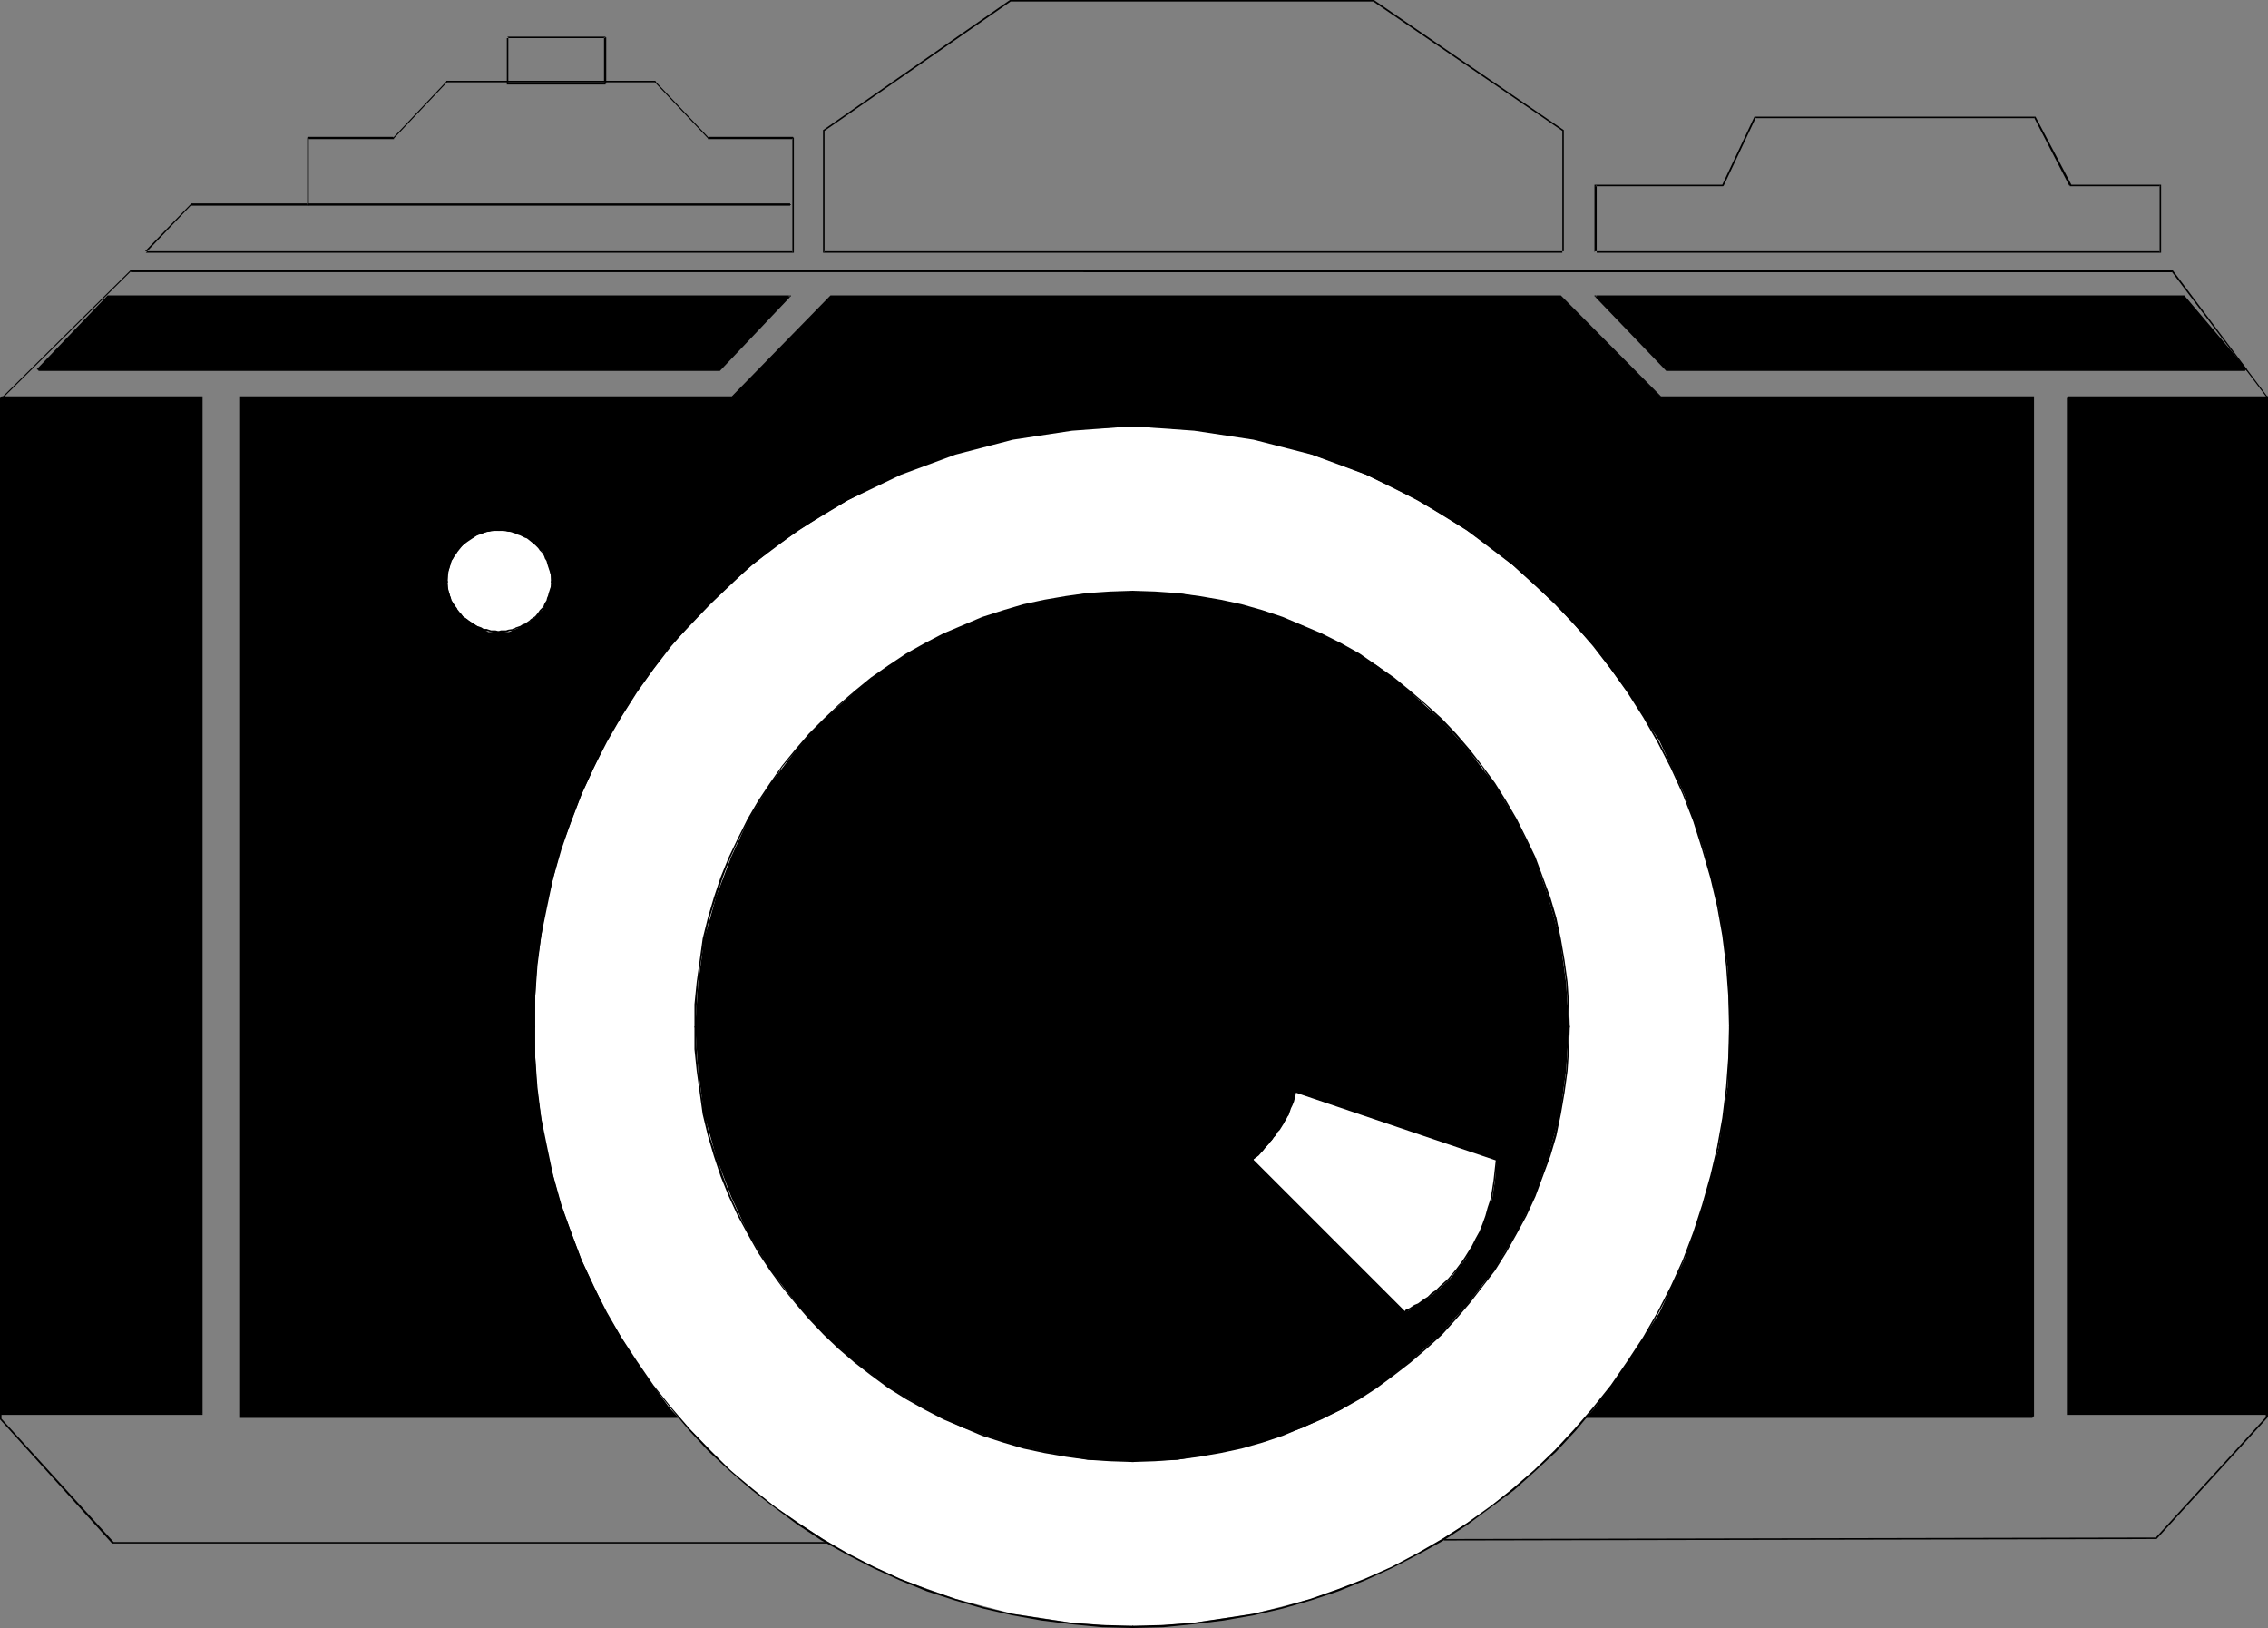 <?xml version="1.0" encoding="UTF-8" standalone="no"?>
<svg
   version="1.0"
   width="129.724mm"
   height="93.091mm"
   id="svg36"
   sodipodi:docname="Camera 18.wmf"
   xmlns:inkscape="http://www.inkscape.org/namespaces/inkscape"
   xmlns:sodipodi="http://sodipodi.sourceforge.net/DTD/sodipodi-0.dtd"
   xmlns="http://www.w3.org/2000/svg"
   xmlns:svg="http://www.w3.org/2000/svg">
  <rect width="100%" height="100%" fill="#808080" stroke="none"/>
  <sodipodi:namedview
     id="namedview36"
     pagecolor="#ffffff"
     bordercolor="#000000"
     borderopacity="0.25"
     inkscape:showpageshadow="2"
     inkscape:pageopacity="0.0"
     inkscape:pagecheckerboard="0"
     inkscape:deskcolor="#d1d1d1"
     inkscape:document-units="mm" />
  <defs
     id="defs1">
    <pattern
       id="WMFhbasepattern"
       patternUnits="userSpaceOnUse"
       width="6"
       height="6"
       x="0"
       y="0" />
  </defs>
  <path
     style="fill:#000000;fill-opacity:1;fill-rule:evenodd;stroke:none"
     d="m 337.744,54.465 v 0.162 0 h 0.162 0.162 v 0 0 -26.505 0 L 297.02,0 V 0 H 218.321 V 0 L 177.921,28.121 v 0 26.505 0 h 0.162 159.984 v 0 0 -0.162 -0.162 0 H 337.905 178.083 l 0.162,0.162 v -26.182 0 L 218.483,0.323 h -0.162 78.699 -0.162 L 337.744,28.283 v 0 z"
     id="path1" />
  <path
     style="fill:#000000;fill-opacity:1;fill-rule:evenodd;stroke:none"
     d="m 344.854,54.303 v 0 l -0.162,0.162 v 0.162 h 0.162 v 0 h 122.331 v 0 0 -14.707 0 0 h -19.554 0.162 L 440.036,25.212 v 0 0 h -60.6 -0.162 l -6.949,14.707 h 0.162 -27.634 -0.162 v 14.707 h 0.162 v 0 h 0.162 v 0 h 0.162 V 54.465 40.081 l -0.323,0.162 h 27.634 v 0 l 0.162,-0.162 v 0 l 6.949,-14.707 -0.162,0.162 h 60.438 l -0.162,-0.162 7.595,14.707 v 0 h 0.162 v 0.162 h 0.162 19.392 l -0.162,-0.162 v 14.384 l 0.162,-0.162 z"
     id="path2" />
  <path
     style="fill:#000000;fill-opacity:1;fill-rule:evenodd;stroke:none"
     d="m 31.35,54.303 v 0 l -0.162,0.162 v 0.162 h 0.162 v 0 H 171.457 v 0 h 0.162 V 29.737 h -0.162 v -0.162 h -18.261 v 0.162 L 141.723,17.616 V 17.455 H 96.475 v 0.162 L 85.002,29.737 V 29.576 H 66.579 l -0.162,0.162 v 14.545 l 0.162,-0.323 H 41.208 v 0.162 l -9.858,10.182 -0.162,0.162 v 0.162 h 0.162 v 0 h 0.162 v 0 l 9.858,-10.343 v 0.162 h 25.21 v 0 h 0.162 v -0.162 0 0 0 -14.384 l -0.162,0.162 h 18.422 0.162 v 0 -0.162 L 96.637,17.778 v 0 h 45.086 -0.162 l 11.474,12.121 v 0.162 h 0.162 18.261 l -0.162,-0.162 v 24.566 l 0.162,-0.162 z"
     id="path3" />
  <path
     style="fill:#000000;fill-opacity:1;fill-rule:evenodd;stroke:none"
     d="m 109.726,7.919 h -0.162 v 0.162 0.162 0 0 h 21.331 L 130.573,8.081 V 18.101 l 0.323,-0.323 h -21.17 l 0.162,0.323 V 8.081 h -0.162 V 7.919 h -0.162 v 0.162 0 10.02 0 0 0 0.162 h 0.162 21.17 v 0 0 -0.162 h 0.162 v 0 0 -10.02 0 h -0.162 v -0.162 0 0 z"
     id="path4" />
  <path
     style="fill:#000000;fill-opacity:1;fill-rule:evenodd;stroke:none"
     d="m 66.579,43.96 v 0 l -0.162,0.162 v 0.162 0 l 0.162,0.162 H 170.811 v -0.162 h 0.162 v -0.162 h -0.162 v -0.162 0 z"
     id="path5" />
  <path
     style="fill:#000000;fill-opacity:1;fill-rule:evenodd;stroke:none"
     d="m 312.372,332.606 h -0.162 v 0 0.162 0.162 0 0 h 0.162 l 153.681,-0.323 h 0.162 v 0 l 23.917,-26.182 0.162,-0.162 V 85.657 h -0.162 l -20.362,-27.152 -0.162,-0.162 H 28.118 v 0.162 L 0,86.303 v 0 220.444 0 l 24.24,26.828 v 0 H 178.568 v 0 0 -0.162 -0.162 0 h -0.162 -154.005 0.162 L 0.162,306.424 0.323,306.586 V 86.303 L 0.162,86.465 28.28,58.667 v 0.162 H 469.609 l -0.162,-0.162 20.523,27.152 h -0.162 V 306.263 l 0.162,-0.162 -23.917,26.182 v 0 z"
     id="path6" />
  <path
     style="fill:#000000;fill-opacity:1;fill-rule:evenodd;stroke:none"
     d="M 0.162,85.818 H 43.632 V 305.616 H 0.162 Z"
     id="path7" />
  <path
     style="fill:#000000;fill-opacity:1;fill-rule:evenodd;stroke:none"
     d="M 0.162,85.657 H 0 v 0 0.162 0 0.162 h 43.632 l -0.162,-0.162 V 305.616 l 0.162,-0.162 H 0.162 l 0.162,0.162 V 85.657 H 0.162 v 0 H 0 v 0 0.162 219.798 0 0.162 0 0 H 0.162 43.632 v 0 0 0 h 0.162 v -0.162 0 -219.798 -0.162 h -0.162 v 0 0 0 z"
     id="path8" />
  <path
     style="fill:#000000;fill-opacity:1;fill-rule:evenodd;stroke:none"
     d="m 446.985,85.818 h 42.986 V 305.616 h -42.986 z"
     id="path9" />
  <path
     style="fill:#000000;fill-opacity:1;fill-rule:evenodd;stroke:none"
     d="m 446.985,85.657 h -0.162 v 0 0.162 0 0.162 h 43.147 l -0.162,-0.162 V 305.616 l 0.162,-0.162 h -42.986 l 0.162,0.162 V 85.657 h -0.162 v 0 h -0.162 v 0 0.162 219.798 0 0.162 0 0 h 0.162 42.986 0.162 v 0 0 h 0.162 v -0.162 0 -219.798 -0.162 h -0.162 v 0 0 h -0.162 z"
     id="path10" />
  <path
     style="fill:#000000;fill-opacity:1;fill-rule:evenodd;stroke:none"
     d="M 439.551,306.263 V 85.818 H 359.075 L 337.259,64 H 179.699 L 158.206,85.818 H 51.874 V 306.263 Z"
     id="path11" />
  <path
     style="fill:#000000;fill-opacity:1;fill-rule:evenodd;stroke:none"
     d="m 439.39,306.263 v 0.162 0 h 0.162 0.162 v 0 0 -220.768 0 0 h -80.638 v 0 L 337.42,63.838 v 0 H 179.699 179.537 l -21.331,21.818 v 0 H 51.712 v 0 220.768 0 0 H 439.713 v 0 0 -0.323 0 0 H 439.551 51.874 l 0.162,0.162 V 85.818 l -0.162,0.162 h 106.333 0.162 v 0 -0.162 L 179.861,64.162 h -0.162 157.56 v 0 l 21.654,21.657 v 0.162 h 0.162 80.477 l -0.162,-0.162 z"
     id="path12" />
  <path
     style="fill:#ffffff;fill-opacity:1;fill-rule:evenodd;stroke:none"
     d="m 115.382,221.899 0.646,-13.091 1.939,-12.768 3.232,-12.444 4.525,-11.96 5.333,-11.475 6.464,-10.505 7.272,-9.859 8.726,-9.212 8.888,-8.404 10.181,-7.596 10.666,-6.465 11.474,-5.495 11.797,-4.364 12.443,-3.232 12.766,-1.939 13.09,-0.97 13.413,0.97 12.766,1.939 12.605,3.232 11.797,4.364 11.15,5.495 10.504,6.465 10.019,7.596 9.211,8.404 8.403,9.212 7.272,9.859 6.787,10.505 5.333,11.475 4.202,11.96 3.232,12.444 1.939,12.768 0.485,13.091 -0.485,13.091 -1.939,13.091 -3.232,12.121 -4.202,12.121 -5.333,11.313 -6.787,10.828 -7.272,9.859 -8.403,9.212 -9.211,8.404 -10.019,7.273 -10.504,6.788 -11.15,5.333 -11.797,4.202 -12.605,3.232 -12.766,1.939 -13.413,0.97 -13.09,-0.97 -12.766,-1.939 -12.443,-3.232 -11.797,-4.202 L 183.254,336 l -10.666,-6.788 -10.181,-7.273 -8.888,-8.404 -8.726,-9.212 -7.272,-9.859 -6.464,-10.828 -5.333,-11.313 -4.525,-12.121 -3.232,-12.121 -1.939,-13.091 z"
     id="path13" />
  <path
     style="fill:#000000;fill-opacity:1;fill-rule:evenodd;stroke:none"
     d="m 115.221,221.899 v 0.162 h 0.162 v 0 h 0.162 v 0 h 0.162 v -0.162 -6.626 l 0.485,-6.626 0.808,-6.465 1.293,-6.303 1.293,-6.141 1.778,-6.141 2.101,-6.141 2.262,-5.818 2.586,-5.657 2.909,-5.657 3.07,-5.333 3.394,-5.333 3.555,-5.01 3.878,-5.01 4.04,-4.687 4.363,-4.364 4.363,-4.364 4.848,-4.202 4.848,-3.879 5.171,-3.556 5.171,-3.394 5.333,-3.071 5.656,-2.909 5.656,-2.747 5.818,-2.263 6.141,-2.101 6.141,-1.778 6.141,-1.455 6.302,-1.131 6.464,-0.808 6.626,-0.485 6.626,-0.162 h 0.162 v 0 h 0.162 v -0.162 l -0.162,-0.162 v 0 h -0.162 -6.626 l -6.626,0.646 -6.464,0.808 -6.302,1.131 L 212.504,96 l -6.141,1.778 -5.979,2.101 -5.979,2.263 -5.656,2.747 -5.656,2.747 -5.494,3.232 -5.171,3.394 -5.01,3.717 -4.848,3.879 -4.848,4.04 -4.525,4.364 -4.202,4.525 -4.04,4.687 -3.878,4.848 -3.717,5.172 -3.394,5.172 -3.07,5.495 -2.909,5.657 -2.586,5.818 -2.262,5.818 -2.101,5.98 -1.778,6.141 -1.454,6.141 -1.131,6.465 -0.808,6.465 -0.485,6.626 z"
     id="path14" />
  <path
     style="fill:#000000;fill-opacity:1;fill-rule:evenodd;stroke:none"
     d="m 244.824,91.96 v 0 l -0.162,0.162 v 0.162 h 0.162 v 0 0 l 6.626,0.162 6.464,0.485 6.626,0.808 6.302,1.131 6.302,1.455 6.141,1.778 5.979,2.101 5.818,2.263 5.818,2.747 5.494,2.909 5.333,3.071 5.333,3.394 5.01,3.556 4.848,3.879 4.686,4.202 4.525,4.364 4.202,4.364 4.04,4.687 3.878,5.01 3.555,5.01 3.394,5.333 3.07,5.333 2.909,5.657 2.586,5.657 2.262,5.818 1.939,6.141 1.778,6.141 1.454,6.141 1.131,6.303 0.808,6.465 0.485,6.626 0.162,6.626 v 0.162 h 0.162 v 0 h 0.162 v 0 h 0.162 v -0.162 l -0.323,-6.626 -0.485,-6.626 -0.808,-6.465 -1.131,-6.465 -1.454,-6.141 -1.778,-6.141 -1.939,-5.98 -2.262,-5.818 -2.586,-5.818 -2.909,-5.657 -3.07,-5.495 -3.394,-5.172 -3.555,-5.172 -3.878,-4.848 -4.04,-4.687 -4.202,-4.525 -4.525,-4.364 -4.686,-4.04 -5.01,-3.879 -5.01,-3.717 -5.171,-3.394 -5.494,-3.232 -5.656,-2.747 -5.656,-2.747 -5.979,-2.263 -5.818,-2.101 L 277.305,96 l -6.302,-1.455 -6.464,-1.131 -6.626,-0.808 -6.464,-0.646 z"
     id="path15" />
  <path
     style="fill:#000000;fill-opacity:1;fill-rule:evenodd;stroke:none"
     d="m 374.265,221.899 v 0 l -0.162,-0.162 v 0 h -0.162 l -0.162,0.162 v 0 l -0.162,6.626 -0.485,6.465 -0.808,6.626 -1.131,6.303 -1.454,6.141 -1.778,6.303 -1.939,5.98 -2.262,5.98 -2.586,5.657 -2.909,5.657 -3.07,5.333 -3.394,5.172 -3.555,5.172 -3.878,4.848 -4.04,4.687 -4.202,4.525 -4.525,4.364 -4.686,4.04 -4.848,3.879 -5.01,3.556 -5.333,3.394 -5.333,3.071 -5.494,2.909 -5.818,2.586 -5.818,2.263 -5.979,2.101 -6.141,1.778 -6.302,1.455 -6.302,0.97 -6.626,0.97 -6.464,0.485 -6.626,0.162 v 0 l -0.162,0.162 v 0.162 h 0.162 v 0.162 0 l 6.626,-0.162 6.464,-0.646 6.626,-0.808 6.464,-1.131 6.302,-1.455 6.141,-1.778 5.818,-1.939 5.979,-2.424 5.656,-2.586 5.656,-2.909 5.494,-3.071 5.171,-3.394 5.01,-3.717 5.01,-3.717 4.686,-4.202 4.525,-4.202 4.202,-4.525 4.04,-4.848 3.878,-4.848 3.555,-5.01 3.394,-5.333 3.07,-5.495 2.909,-5.495 2.586,-5.818 2.262,-5.98 1.939,-5.818 1.778,-6.303 1.454,-6.141 1.131,-6.465 0.808,-6.626 0.485,-6.465 z"
     id="path16" />
  <path
     style="fill:#000000;fill-opacity:1;fill-rule:evenodd;stroke:none"
     d="m 244.824,351.838 h 0.162 v -0.162 h 0.162 v -0.162 h -0.162 v -0.162 h -0.162 l -6.626,-0.162 -6.626,-0.485 -6.464,-0.97 -6.302,-0.97 -6.141,-1.455 -6.141,-1.778 -6.141,-2.101 -5.818,-2.263 -5.656,-2.586 -5.656,-2.909 -5.333,-3.071 -5.171,-3.394 -5.171,-3.556 -4.848,-3.879 -4.848,-4.04 -4.363,-4.364 -4.363,-4.525 -4.04,-4.687 -3.878,-4.848 -3.555,-5.172 -3.394,-5.172 -3.07,-5.333 -2.909,-5.657 -2.586,-5.657 -2.262,-5.98 -2.101,-5.98 -1.778,-6.303 -1.293,-6.141 -1.293,-6.303 -0.808,-6.626 -0.485,-6.465 v -6.626 0 l -0.162,-0.162 v 0 h -0.162 l -0.162,0.162 v 0 l 0.162,6.626 0.485,6.465 0.808,6.626 1.131,6.465 1.454,6.141 1.778,6.303 2.101,5.818 2.262,5.98 2.586,5.818 2.909,5.495 3.07,5.495 3.394,5.333 3.717,5.01 3.878,4.848 4.04,4.848 4.202,4.525 4.525,4.202 4.848,4.202 4.848,3.717 5.01,3.717 5.171,3.394 5.494,3.071 5.656,2.909 5.656,2.586 5.979,2.424 5.979,1.939 6.141,1.778 6.302,1.455 6.302,1.131 6.464,0.808 6.626,0.646 z"
     id="path17" />
  <path
     style="fill:#000000;fill-opacity:1;fill-rule:evenodd;stroke:none"
     d="M 8.08,80 H 155.459 L 170.811,64 H 23.432 Z"
     id="path18" />
  <path
     style="fill:#000000;fill-opacity:1;fill-rule:evenodd;stroke:none"
     d="M 8.08,79.838 H 7.918 V 80 v 0.162 0 0 H 155.621 v 0 l 15.19,-16 L 170.973,64 v -0.162 h -0.162 v 0 H 23.27 v 0 l -15.352,16 V 80 v 0.162 0 0 h 0.323 v 0 l 15.352,-16 H 23.432 170.811 l -0.162,-0.323 -15.352,16 h 0.162 z"
     id="path19" />
  <path
     style="fill:#000000;fill-opacity:1;fill-rule:evenodd;stroke:none"
     d="M 485.607,80 H 360.368 L 344.854,64 h 127.341 z"
     id="path20" />
  <path
     style="fill:#000000;fill-opacity:1;fill-rule:evenodd;stroke:none"
     d="m 485.607,80.162 h 0.162 v 0 0 V 80 v -0.162 0 H 360.368 v 0 l -15.352,-16 -0.162,0.323 h 127.341 -0.162 l 13.413,16 h 0.162 v 0 L 485.769,80 v 0 -0.162 l -13.574,-16 v 0 0 0 H 344.854 v 0 0 h -0.162 V 64 v 0 0 l 0.162,0.162 15.352,16 v 0 h 0.162 z"
     id="path21" />
  <path
     style="fill:#ffffff;fill-opacity:1;fill-rule:evenodd;stroke:none"
     d="m 96.637,125.737 0.323,-2.263 0.646,-2.263 1.293,-1.939 1.293,-1.616 3.394,-2.263 1.939,-0.485 2.262,-0.323 2.262,0.323 2.262,0.485 1.778,0.97 1.616,1.293 1.616,1.616 0.97,1.939 0.646,2.263 0.323,2.263 -0.323,1.939 -0.646,2.101 -0.97,1.939 -1.616,1.616 -1.616,1.293 -1.778,0.97 -2.262,0.97 h -2.262 -2.262 l -1.939,-0.97 -3.394,-2.263 -1.293,-1.616 -1.293,-1.939 -0.646,-2.101 z"
     id="path22" />
  <path
     style="fill:#000000;fill-opacity:1;fill-rule:evenodd;stroke:none"
     d="m 96.475,125.737 v 0.162 0 0 h 0.162 v 0 h 0.162 v -1.455 -0.646 l 0.323,-0.97 0.162,-0.485 0.323,-1.131 0.323,-0.485 0.162,-0.485 0.323,-0.323 0.323,-0.485 0.162,-0.485 0.323,-0.485 0.485,-0.323 0.808,-0.646 0.485,-0.485 0.323,-0.323 0.485,-0.323 0.485,-0.162 0.323,-0.323 0.485,-0.162 0.485,-0.162 0.485,-0.162 1.131,-0.485 h 0.485 l 0.485,-0.162 h 0.485 1.293 v -0.162 0 -0.162 0 0 h -0.162 -1.131 -0.485 l -0.646,0.162 h -0.485 l -1.131,0.323 -0.485,0.162 -0.485,0.323 -0.485,0.162 -0.485,0.323 -0.485,0.323 -0.485,0.323 -0.323,0.323 -0.485,0.323 -0.646,0.808 -0.485,0.323 -0.323,0.485 -0.323,0.485 -0.323,0.323 -0.323,0.646 -0.162,0.485 -0.323,0.485 -0.323,0.97 -0.323,0.485 -0.162,1.131 v 0.646 z"
     id="path23" />
  <path
     style="fill:#000000;fill-opacity:1;fill-rule:evenodd;stroke:none"
     d="m 107.787,114.424 v 0 h -0.162 v 0.162 0 l 0.162,0.162 h 1.131 0.485 l 0.485,0.162 h 0.485 l 0.646,0.162 0.485,0.323 0.485,0.162 0.485,0.162 0.97,0.485 0.485,0.162 0.808,0.646 0.97,0.808 0.646,0.646 0.323,0.485 0.485,0.485 0.323,0.485 0.162,0.323 0.162,0.485 0.323,0.485 0.323,1.131 0.162,0.485 0.162,0.485 0.162,0.485 0.162,0.646 v 0.485 0.808 0.162 h 0.162 v 0 h 0.162 v 0 h 0.162 v -0.162 l -0.162,-0.808 v -0.485 l -0.162,-0.646 v -0.485 l -0.162,-0.646 -0.162,-0.485 -0.485,-0.97 -0.162,-0.485 -0.323,-0.485 -0.323,-0.646 -0.323,-0.323 -0.323,-0.485 -0.323,-0.485 -0.808,-0.808 -0.808,-0.646 -0.97,-0.646 -0.485,-0.323 -0.97,-0.485 -0.485,-0.323 -0.646,-0.162 -0.485,-0.162 -0.485,-0.162 h -0.485 l -0.485,-0.162 h -0.646 z"
     id="path24" />
  <path
     style="fill:#000000;fill-opacity:1;fill-rule:evenodd;stroke:none"
     d="m 119.584,125.737 v -0.162 h -0.162 v 0 h -0.162 -0.162 v 0.162 -0.162 0.485 0.646 l -0.162,0.485 -0.162,0.485 -0.162,0.485 -0.162,0.646 -0.162,0.323 -0.162,0.646 -0.323,0.485 -0.162,0.323 -0.162,0.485 -0.323,0.323 -0.485,0.485 -0.323,0.485 -0.646,0.808 -0.485,0.323 -0.485,0.323 -0.323,0.323 -0.485,0.323 -0.485,0.323 -0.485,0.162 -0.485,0.323 -0.485,0.162 -0.485,0.162 -0.485,0.323 -1.131,0.162 -0.485,0.162 h -0.485 -0.646 l -0.485,0.162 v 0 0 l -0.162,0.162 v 0.162 0 h 0.162 v 0 0 h 0.485 0.646 l 0.646,-0.162 0.485,-0.162 0.97,-0.162 0.485,-0.323 0.646,-0.162 0.485,-0.162 0.485,-0.323 0.485,-0.162 0.485,-0.323 0.485,-0.485 0.485,-0.162 0.323,-0.485 0.485,-0.323 0.808,-0.808 0.323,-0.323 0.323,-0.485 0.323,-0.485 0.323,-0.323 0.323,-0.646 0.162,-0.485 0.323,-0.485 0.162,-0.485 0.162,-0.485 0.162,-0.485 v -0.646 l 0.162,-0.485 v -0.646 z"
     id="path25" />
  <path
     style="fill:#000000;fill-opacity:1;fill-rule:evenodd;stroke:none"
     d="m 107.787,136.727 h 0.162 v 0 0 -0.162 -0.162 0 h -0.162 v 0 l -0.646,-0.162 h -0.485 -0.485 l -0.97,-0.323 h -0.646 l -0.485,-0.323 -0.485,-0.162 -0.485,-0.162 -0.485,-0.323 -0.485,-0.162 -0.323,-0.323 -0.485,-0.323 -0.323,-0.323 -0.485,-0.323 -0.485,-0.323 -0.323,-0.485 -0.485,-0.323 -0.323,-0.485 -0.162,-0.485 -0.323,-0.323 -0.323,-0.485 -0.162,-0.323 -0.323,-0.485 -0.162,-0.646 -0.162,-0.323 -0.162,-0.646 -0.323,-0.97 v -0.485 -1.131 h -0.162 v 0 h -0.162 v 0 0.162 0.97 0.485 l 0.162,0.646 v 0.485 l 0.323,0.485 0.162,0.485 0.162,0.485 0.323,0.485 0.162,0.646 0.323,0.323 0.323,0.485 0.323,0.485 0.323,0.323 0.485,0.485 0.323,0.323 0.323,0.323 0.485,0.485 0.323,0.162 0.485,0.485 0.646,0.323 0.323,0.162 0.485,0.323 0.485,0.162 0.485,0.162 0.485,0.323 0.646,0.162 h 0.485 l 0.646,0.162 0.485,0.162 h 0.485 z"
     id="path26" />
  <path
     style="fill:#000000;fill-opacity:1;fill-rule:evenodd;stroke:none"
     d="m 150.288,221.899 0.646,-9.535 1.293,-9.374 2.586,-9.212 3.232,-8.566 3.717,-8.081 4.848,-7.919 5.494,-7.111 5.979,-6.626 6.787,-6.141 7.272,-5.495 8.08,-4.687 7.918,-3.879 8.888,-3.232 9.05,-2.263 9.211,-1.616 9.534,-0.162 9.696,0.162 9.534,1.616 9.05,2.263 8.565,3.232 8.242,3.879 7.757,4.687 6.949,5.495 6.787,6.141 5.979,6.626 5.494,7.111 4.848,7.919 4.04,8.081 2.909,8.566 2.586,9.212 1.293,9.374 0.646,9.535 -0.646,9.535 -1.293,9.374 -2.586,9.212 -2.909,8.566 -4.04,8.081 -4.848,7.919 -5.494,7.111 -5.979,6.626 -6.787,6.141 -6.949,5.333 -7.757,4.848 -8.242,3.879 -8.565,3.071 -9.05,2.263 -9.534,1.616 -9.696,0.323 -9.534,-0.323 -9.211,-1.616 -9.05,-2.263 -8.888,-3.071 -7.918,-3.879 -8.08,-4.848 -7.272,-5.333 -6.787,-6.141 -5.979,-6.626 -5.494,-7.111 -4.848,-7.919 -3.717,-8.081 -3.232,-8.566 -2.586,-9.212 -1.293,-9.374 z"
     id="path27" />
  <path
     style="fill:#000000;fill-opacity:1;fill-rule:evenodd;stroke:none"
     d="m 150.126,221.899 v 0.162 0 h 0.162 0.162 v 0 0 -0.162 l 0.162,-4.848 0.323,-4.848 0.646,-4.687 0.808,-4.525 0.97,-4.525 1.454,-4.525 1.454,-4.364 1.616,-4.202 1.939,-4.202 2.101,-4.04 2.262,-3.879 2.424,-3.717 2.586,-3.879 2.909,-3.394 3.07,-3.394 3.07,-3.232 3.232,-3.232 3.394,-2.909 3.717,-2.747 3.717,-2.586 3.717,-2.424 4.04,-2.263 4.04,-2.101 4.202,-1.939 4.202,-1.616 4.525,-1.455 4.363,-1.293 4.525,-1.131 4.525,-0.808 4.686,-0.646 4.848,-0.323 h 4.848 0.162 V 128 h 0.162 v -0.162 h -0.162 v -0.162 h -0.162 l -4.848,0.162 -4.848,0.323 -4.686,0.646 -4.686,0.808 -4.525,0.97 -4.363,1.293 -4.525,1.455 -4.202,1.778 -4.202,1.778 -4.04,2.101 -4.04,2.263 -3.878,2.586 -3.717,2.586 -3.555,2.909 -3.394,2.909 -3.232,3.071 -3.232,3.232 -2.909,3.394 -2.909,3.556 -2.586,3.717 -2.586,3.879 -2.262,3.879 -2.101,4.202 -1.939,4.04 -1.778,4.364 -1.454,4.364 -1.293,4.364 -1.131,4.525 -0.646,4.687 -0.646,4.687 -0.485,4.848 z"
     id="path28" />
  <path
     style="fill:#000000;fill-opacity:1;fill-rule:evenodd;stroke:none"
     d="m 244.824,127.677 v 0 l -0.162,0.162 V 128 h 0.162 v 0.162 0 h 4.848 l 4.686,0.323 4.848,0.646 4.525,0.808 4.525,1.131 4.525,1.293 4.363,1.455 4.202,1.616 4.363,1.939 4.04,2.101 3.878,2.263 3.717,2.424 3.717,2.586 3.555,2.747 3.555,2.909 3.232,3.232 3.07,3.232 2.909,3.394 2.909,3.394 2.586,3.879 2.424,3.717 2.262,3.879 2.101,4.04 1.939,4.202 1.616,4.202 1.454,4.364 1.293,4.525 1.131,4.525 0.808,4.525 0.646,4.687 0.323,4.848 0.162,4.848 v 0.162 0 h 0.162 0.162 v 0 0 -0.162 l -0.162,-4.848 -0.323,-4.848 -0.646,-4.687 -0.808,-4.687 -0.97,-4.525 -1.293,-4.364 -1.616,-4.364 -1.616,-4.364 -1.939,-4.04 -2.101,-4.202 -2.262,-3.879 -2.424,-3.879 -2.747,-3.717 -2.747,-3.556 -2.909,-3.394 -3.07,-3.232 -3.394,-3.071 -3.394,-2.909 -3.555,-2.909 -3.717,-2.586 -3.717,-2.586 -4.04,-2.263 -4.202,-2.101 -4.202,-1.778 -4.202,-1.778 -4.363,-1.455 -4.525,-1.293 -4.525,-0.97 -4.686,-0.808 -4.848,-0.646 -4.686,-0.323 z"
     id="path29" />
  <path
     style="fill:#000000;fill-opacity:1;fill-rule:evenodd;stroke:none"
     d="m 339.36,221.899 v 0 -0.162 0 h -0.162 l -0.162,0.162 v 0 l -0.162,4.848 -0.323,4.687 -0.646,4.687 -0.808,4.525 -1.131,4.687 -1.293,4.364 -1.454,4.364 -1.616,4.364 -1.939,4.202 -2.101,4.04 -2.262,3.879 -2.424,3.717 -2.586,3.717 -2.909,3.556 -2.909,3.394 -3.07,3.232 -3.232,3.071 -3.555,3.071 -3.555,2.747 -3.717,2.586 -3.717,2.424 -3.878,2.263 -4.04,2.101 -4.363,1.778 -4.202,1.778 -4.363,1.455 -4.525,1.131 -4.525,1.131 -4.525,0.808 -4.848,0.646 -4.686,0.323 -4.848,0.162 v 0 l -0.162,0.162 v 0.162 h 0.162 v 0 0 l 4.848,-0.162 4.686,-0.323 4.848,-0.646 4.686,-0.808 4.525,-0.97 4.525,-1.293 4.363,-1.455 4.202,-1.778 4.202,-1.778 4.202,-2.101 4.04,-2.263 3.717,-2.424 3.717,-2.747 3.555,-2.747 3.394,-2.909 3.394,-3.071 3.07,-3.394 2.909,-3.394 2.747,-3.556 2.747,-3.556 2.424,-3.879 2.262,-4.04 2.101,-3.879 1.939,-4.202 1.616,-4.364 1.616,-4.364 1.293,-4.364 0.97,-4.687 0.808,-4.687 0.646,-4.687 0.323,-4.687 z"
     id="path30" />
  <path
     style="fill:#000000;fill-opacity:1;fill-rule:evenodd;stroke:none"
     d="m 244.824,315.96 h 0.162 v 0 h 0.162 v -0.162 l -0.162,-0.162 v 0 h -0.162 l -4.848,-0.162 -4.848,-0.323 -4.686,-0.646 -4.525,-0.808 -4.525,-1.131 -4.363,-1.131 -4.525,-1.455 -4.202,-1.778 -4.202,-1.778 -4.04,-2.101 -4.04,-2.263 -3.717,-2.424 -3.717,-2.586 -3.717,-2.747 -3.394,-3.071 -3.232,-3.071 -3.07,-3.232 -3.07,-3.394 -2.909,-3.556 -2.586,-3.717 -2.424,-3.717 -2.262,-3.879 -2.101,-4.04 -1.939,-4.202 -1.616,-4.364 -1.454,-4.364 -1.454,-4.364 -0.97,-4.687 -0.808,-4.525 -0.646,-4.687 -0.323,-4.687 -0.162,-4.848 v 0 -0.162 0 h -0.162 l -0.162,0.162 v 0 4.848 l 0.485,4.687 0.646,4.687 0.646,4.687 1.131,4.687 1.293,4.364 1.454,4.364 1.778,4.364 1.939,4.202 2.101,3.879 2.262,4.04 2.586,3.879 2.586,3.556 2.909,3.556 2.909,3.394 3.232,3.394 3.232,3.071 3.394,2.909 3.555,2.747 3.717,2.747 3.878,2.424 4.04,2.263 4.04,2.101 4.202,1.778 4.202,1.778 4.525,1.455 4.363,1.293 4.525,0.97 4.686,0.808 4.686,0.646 4.848,0.323 z"
     id="path31" />
  <path
     style="fill:#ffffff;fill-opacity:1;fill-rule:evenodd;stroke:none"
     d="m 280.052,235.96 -0.97,3.232 -0.97,2.586 -3.232,4.687 -2.747,3.232 -1.293,0.97 32.966,32.97 2.747,-1.616 3.232,-2.263 3.555,-3.232 3.555,-4.525 3.07,-5.657 2.586,-7.111 0.646,-4.202 0.323,-4.364 z"
     id="path32" />
  <path
     style="fill:#000000;fill-opacity:1;fill-rule:evenodd;stroke:none"
     d="m 280.214,235.96 v -0.162 h -0.162 v 0 h -0.162 v 0.162 -0.162 l -0.162,0.808 -0.323,0.646 -0.162,0.808 -0.162,0.646 -0.323,0.646 -0.646,1.455 -0.323,0.646 -0.323,0.646 -0.485,0.646 -0.646,1.131 -0.323,0.646 -0.485,0.485 -0.323,0.485 -0.485,0.646 -0.323,0.485 -0.485,0.485 -0.808,0.808 -0.323,0.323 -0.323,0.323 -0.323,0.485 -0.323,0.323 -0.162,0.162 -0.808,0.808 -0.323,0.162 v 0.162 l 0.323,0.162 v 0 0 h 0.162 v -0.162 l -0.162,-0.162 v 0 0 l 0.162,0.162 v 0 -0.162 l 0.808,-0.646 0.323,-0.323 0.162,-0.323 0.485,-0.323 0.323,-0.323 0.323,-0.485 0.808,-0.808 0.323,-0.485 0.485,-0.485 0.323,-0.485 0.485,-0.485 0.323,-0.646 0.485,-0.485 0.808,-1.293 0.323,-0.646 0.323,-0.646 0.485,-0.646 0.485,-1.455 0.323,-0.646 0.323,-0.808 0.162,-0.646 0.162,-0.646 z"
     id="path33" />
  <path
     style="fill:#000000;fill-opacity:1;fill-rule:evenodd;stroke:none"
     d="m 270.841,250.505 v 0 h -0.162 v 0 l -0.162,0.162 v 0.162 h 0.162 l 32.966,32.808 v 0.162 h 0.162 v -0.162 h 0.162 v -0.162 h -0.162 z"
     id="path34" />
  <path
     style="fill:#000000;fill-opacity:1;fill-rule:evenodd;stroke:none"
     d="m 303.808,283.313 h -0.162 l -0.162,0.162 v 0.162 h 0.162 v 0.162 h 0.162 l 0.162,-0.162 h -0.162 0.162 l 0.323,-0.162 0.162,-0.162 0.485,-0.323 0.485,-0.162 0.646,-0.323 0.646,-0.485 0.808,-0.485 0.646,-0.485 0.808,-0.646 0.808,-0.646 0.808,-0.646 0.808,-0.808 1.939,-1.778 0.808,-1.131 0.97,-0.97 0.808,-1.131 0.97,-1.293 0.97,-1.293 0.808,-1.455 0.646,-1.455 0.808,-1.455 0.646,-1.778 0.646,-1.616 0.646,-1.778 0.485,-1.939 0.323,-2.101 0.323,-2.101 0.485,-4.364 v 0 -0.162 0 h -0.162 -0.162 v 0 0.162 l -0.485,4.364 -0.323,2.101 -0.323,1.939 -0.646,1.939 -0.485,1.778 -0.646,1.778 -0.646,1.616 -0.808,1.455 -0.808,1.616 -0.808,1.293 -0.808,1.293 -0.808,1.131 -0.97,1.293 -0.808,0.97 -0.97,1.131 -1.778,1.616 -0.808,0.808 -0.97,0.646 -0.808,0.808 -0.808,0.485 -0.646,0.485 -0.646,0.485 -0.808,0.323 -0.485,0.323 -0.485,0.323 -0.323,0.162 -0.485,0.162 -0.162,0.162 -0.162,0.162 -0.162,0.323 z"
     id="path35" />
  <path
     style="fill:#000000;fill-opacity:1;fill-rule:evenodd;stroke:none"
     d="m 323.523,250.828 v 0 l 0.162,-0.162 v 0 l -0.162,-0.162 -43.47,-14.707 v 0 h -0.162 v 0.162 l 0.162,0.162 z"
     id="path36" />
</svg>

